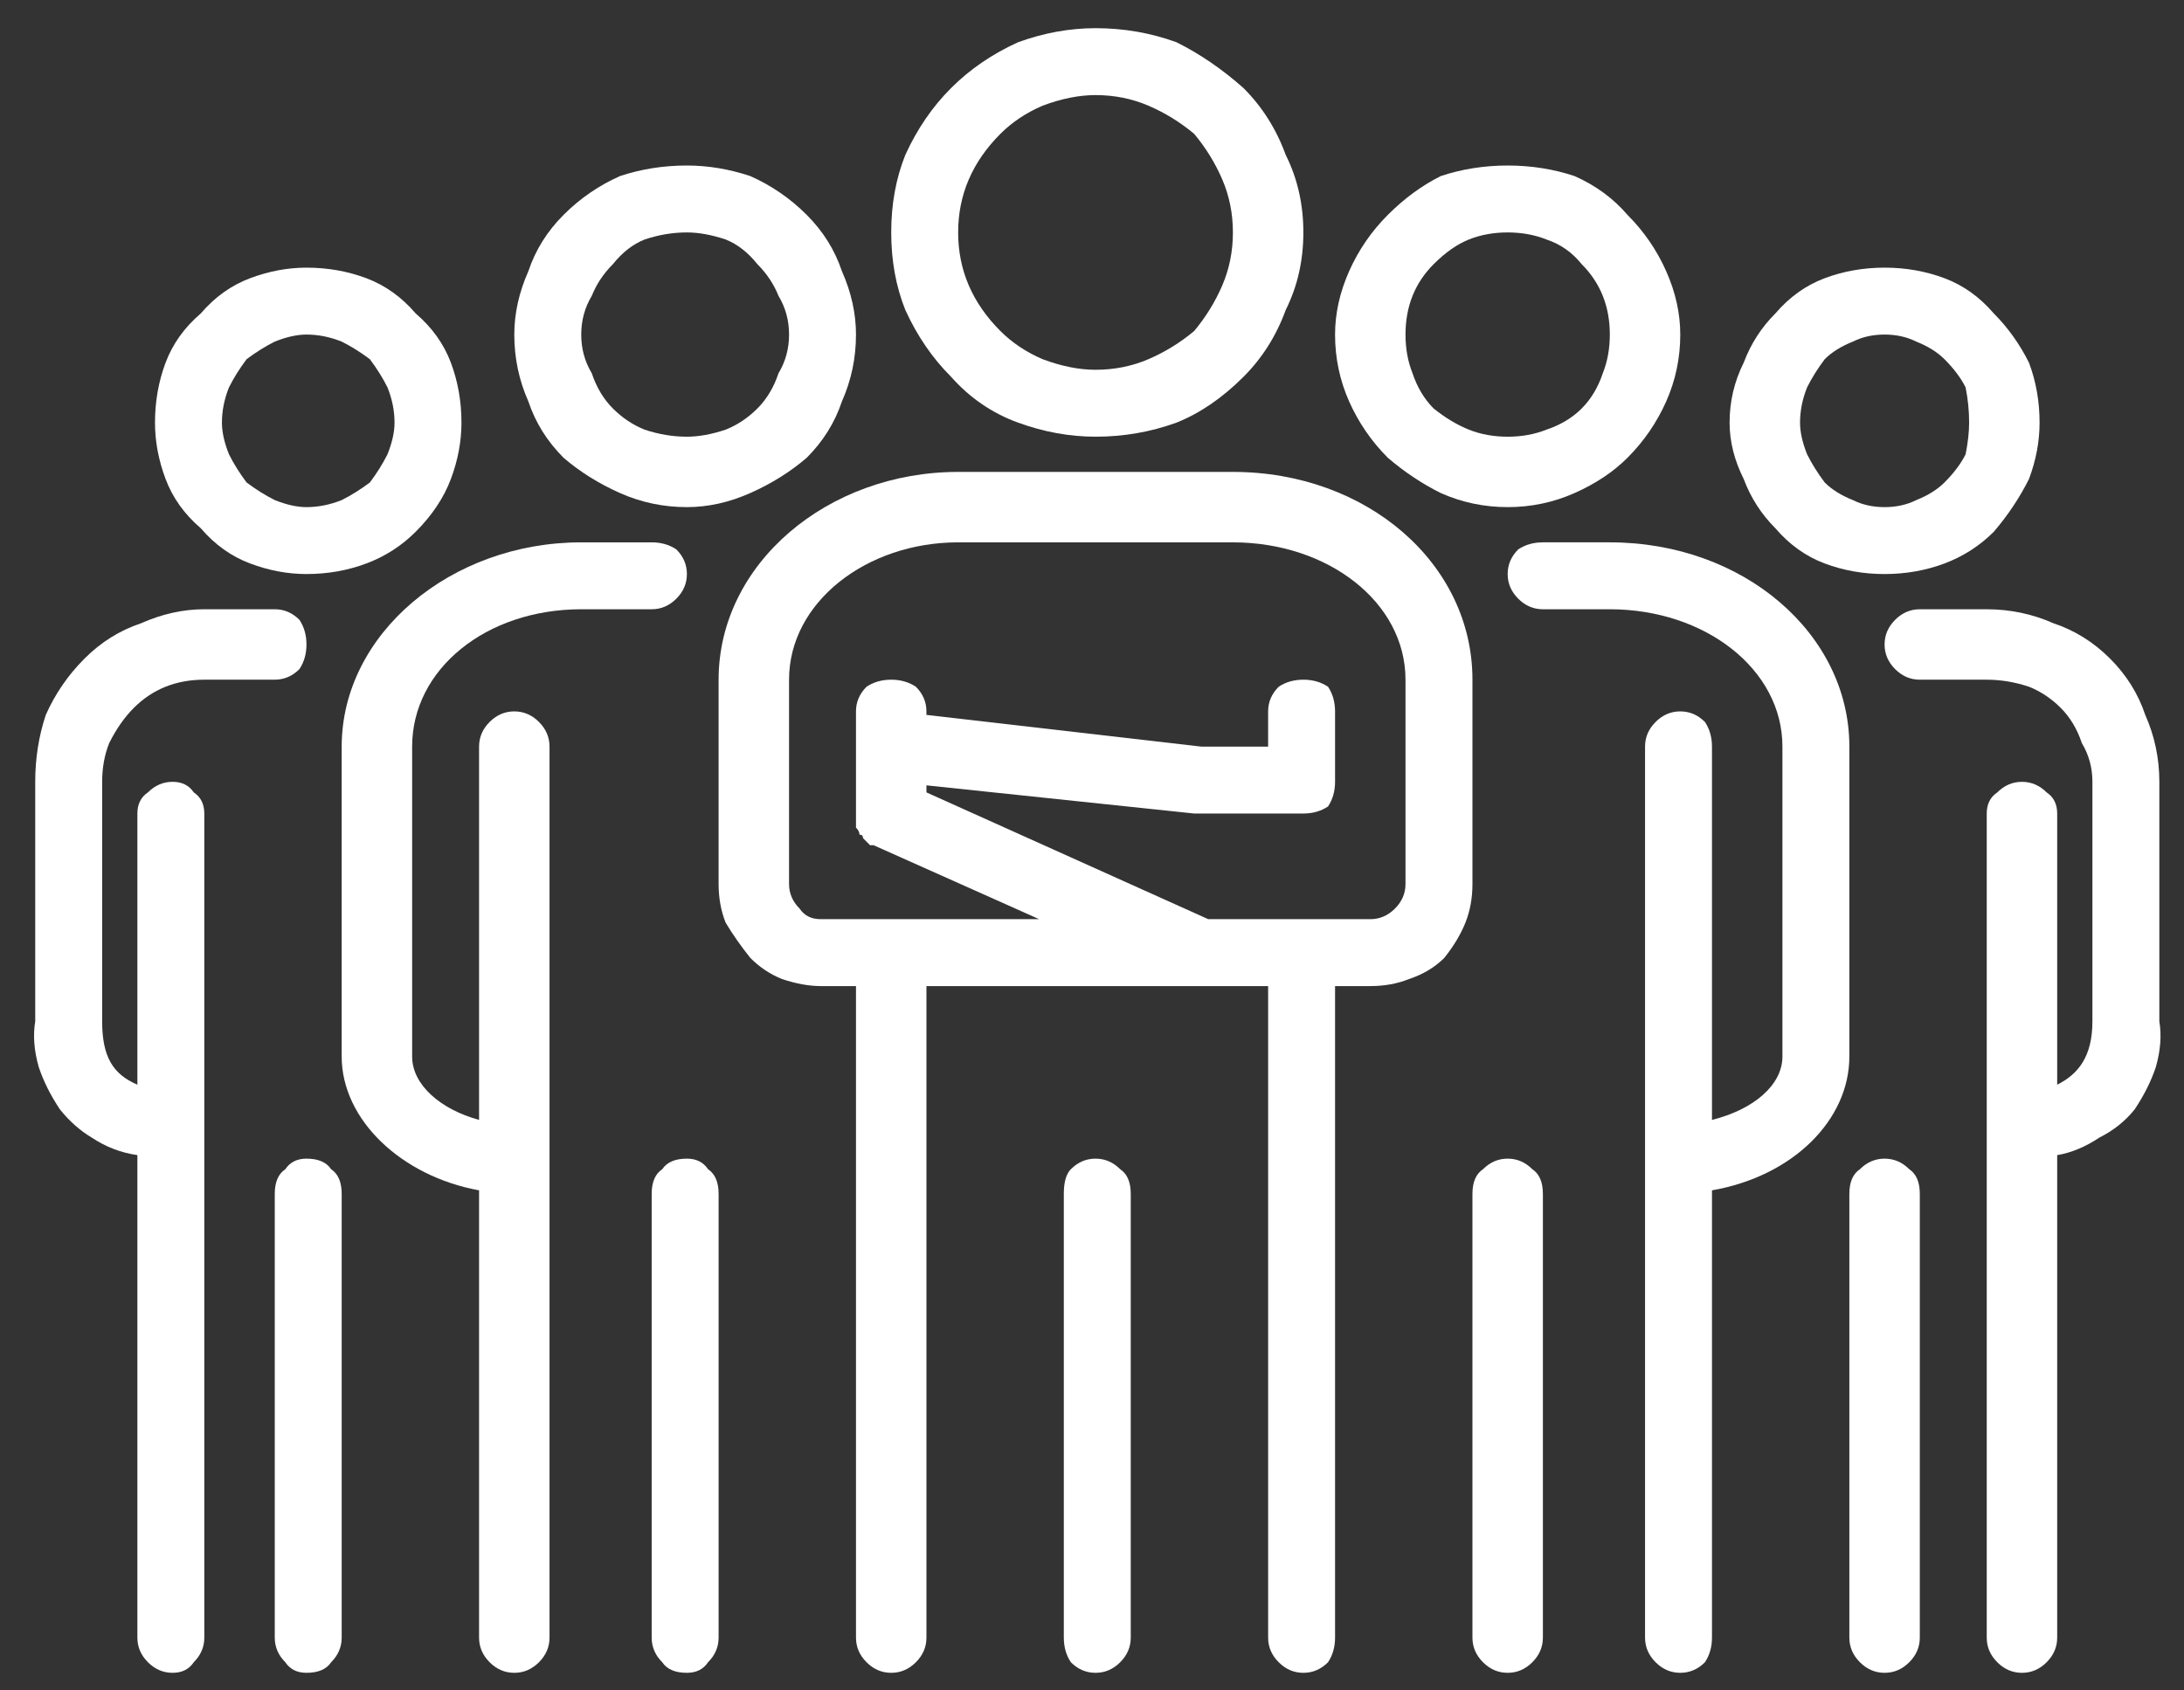 <?xml version="1.0" encoding="UTF-8"?> <svg xmlns="http://www.w3.org/2000/svg" version="1.2" viewBox="0 0 62 48" width="62" height="48"><rect x="0" y="0" width="62" height="48" fill="#333333" stroke="none"/><title>SECURITY OPERATIONS CENTER</title><style> .s0 { fill: #ffffff } </style><path id="Path 196" fill-rule="evenodd" class="s0" d="m19.5 14.4q0.9 0 1.8-0.4 0.9-0.4 1.6-1 0.7-0.7 1-1.6 0.4-0.9 0.4-1.9 0-0.9-0.4-1.8-0.3-0.9-1-1.6-0.7-0.7-1.6-1.1-0.9-0.3-1.8-0.3-1 0-1.9 0.3-0.9 0.4-1.6 1.1-0.7 0.7-1 1.6-0.4 0.9-0.4 1.8 0 1 0.4 1.9 0.3 0.9 1 1.6 0.7 0.6 1.6 1 0.9 0.4 1.9 0.4zm0-7.8q0.5 0 1.1 0.2 0.5 0.2 0.9 0.7 0.4 0.4 0.6 0.9 0.3 0.5 0.3 1.1 0 0.6-0.3 1.1-0.2 0.6-0.6 1-0.4 0.4-0.9 0.6-0.6 0.2-1.1 0.2-0.6 0-1.2-0.2-0.5-0.2-0.9-0.6-0.4-0.4-0.6-1-0.3-0.5-0.3-1.1 0-0.6 0.3-1.1 0.2-0.5 0.6-0.9 0.4-0.5 0.9-0.7 0.6-0.2 1.2-0.2zm-1 8.8h-2c-3.7 0-6.8 2.6-6.8 5.8v8.8c0 1.8 1.7 3.4 3.9 3.8v12.7q0 0.4 0.3 0.7 0.3 0.3 0.7 0.3 0.4 0 0.7-0.3 0.3-0.3 0.3-0.7v-25.3q0-0.4-0.3-0.7-0.3-0.3-0.7-0.3-0.4 0-0.7 0.3-0.3 0.3-0.3 0.7v10.6c-1.1-0.3-1.9-1-1.9-1.8v-8.8c0-2.2 2.1-3.9 4.8-3.9h2q0.4 0 0.7-0.3 0.3-0.3 0.3-0.7 0-0.4-0.3-0.7-0.3-0.2-0.7-0.2z"></path><path id="Path 197" fill-rule="evenodd" class="s0" d="m18.5 33.9v12.6q0 0.4 0.3 0.7 0.2 0.3 0.7 0.3 0.4 0 0.6-0.3 0.3-0.3 0.3-0.7v-12.6q0-0.5-0.3-0.7-0.2-0.3-0.6-0.3-0.5 0-0.7 0.3-0.3 0.2-0.3 0.7zm12.6-21.5q1.2 0 2.3-0.4 1-0.4 1.9-1.3 0.8-0.8 1.2-1.9 0.5-1 0.5-2.2 0-1.2-0.5-2.2-0.4-1.1-1.2-1.9-0.9-0.8-1.9-1.3-1.1-0.4-2.3-0.4-1.1 0-2.2 0.4-1.1 0.5-1.9 1.3-0.8 0.8-1.3 1.9-0.4 1-0.4 2.2 0 1.2 0.4 2.2 0.5 1.1 1.3 1.9 0.8 0.9 1.9 1.3 1.1 0.4 2.2 0.4zm0-9.7q0.8 0 1.5 0.3 0.7 0.3 1.3 0.8 0.5 0.6 0.8 1.3 0.3 0.7 0.3 1.5 0 0.8-0.3 1.5-0.3 0.7-0.8 1.3-0.6 0.5-1.3 0.8-0.7 0.3-1.5 0.3-0.7 0-1.5-0.3-0.7-0.3-1.2-0.8-0.6-0.6-0.9-1.3-0.3-0.7-0.3-1.5 0-0.8 0.3-1.5 0.3-0.7 0.9-1.3 0.5-0.5 1.2-0.8 0.8-0.3 1.5-0.3z"></path><path id="Path 198" class="s0" d="m35 13.4h-7.8c-3.7 0-6.8 2.6-6.8 5.9v5.8q0 0.6 0.2 1.1 0.3 0.5 0.7 1 0.4 0.4 0.9 0.6 0.6 0.2 1.1 0.2h1v18.5q0 0.4 0.3 0.7 0.3 0.3 0.7 0.3 0.4 0 0.7-0.3 0.3-0.3 0.3-0.7v-18.5h9.7v18.5q0 0.4 0.3 0.7 0.3 0.3 0.7 0.3 0.4 0 0.7-0.3 0.2-0.3 0.2-0.7v-18.5h1q0.6 0 1.1-0.2 0.6-0.2 1-0.6 0.4-0.5 0.6-1 0.2-0.5 0.2-1.1v-5.8c0-3.3-3-5.9-6.8-5.9zm3.9 12.7h-4.6l-8-3.6v-0.2l7.6 0.8h3.1q0.4 0 0.7-0.2 0.2-0.3 0.2-0.7v-2q0-0.4-0.2-0.7-0.3-0.2-0.7-0.2-0.4 0-0.7 0.2-0.3 0.3-0.3 0.7v1h-1.9l-7.8-0.9v-0.1q0-0.4-0.3-0.7-0.3-0.2-0.7-0.2-0.4 0-0.7 0.2-0.3 0.3-0.3 0.7v2.9q0 0.1 0 0.2 0 0.1 0 0.2 0.1 0.1 0.1 0.2 0.1 0 0.1 0.1 0.1 0.1 0.2 0.2c0 0 0.1 0 0.1 0l4.7 2.1h-6.2q-0.4 0-0.6-0.3-0.3-0.3-0.3-0.7v-5.8c0-2.2 2.2-3.9 4.8-3.9h7.8c2.7 0 4.9 1.7 4.9 3.9v5.8q0 0.4-0.3 0.7-0.3 0.3-0.7 0.3z"></path><path id="Path 199" fill-rule="evenodd" class="s0" d="m30.2 33.9v12.6q0 0.4 0.2 0.7 0.3 0.3 0.7 0.3 0.4 0 0.7-0.3 0.3-0.3 0.3-0.7v-12.6q0-0.5-0.3-0.7-0.3-0.3-0.7-0.3-0.4 0-0.7 0.3-0.2 0.2-0.2 0.7zm-21.5-17.6q0.9 0 1.7-0.3 0.8-0.3 1.4-0.9 0.7-0.7 1-1.5 0.3-0.8 0.3-1.6 0-0.9-0.3-1.7-0.3-0.8-1-1.4-0.6-0.7-1.4-1-0.8-0.3-1.7-0.3-0.8 0-1.6 0.3-0.8 0.3-1.4 1-0.7 0.6-1 1.4-0.3 0.8-0.3 1.7 0 0.8 0.3 1.6 0.3 0.8 1 1.4 0.6 0.7 1.4 1 0.8 0.3 1.6 0.3zm0-6.8q0.5 0 1 0.2 0.4 0.2 0.8 0.5 0.3 0.4 0.5 0.8 0.2 0.5 0.2 1 0 0.4-0.2 0.9-0.2 0.4-0.5 0.8-0.4 0.3-0.8 0.5-0.5 0.2-1 0.2-0.4 0-0.9-0.2-0.4-0.2-0.8-0.5-0.3-0.4-0.5-0.8-0.2-0.5-0.2-0.9 0-0.5 0.2-1 0.2-0.4 0.5-0.8 0.4-0.3 0.8-0.5 0.5-0.2 0.9-0.2z"></path><path id="Path 200" class="s0" d="m3.9 32.8v13.7q0 0.4 0.3 0.7 0.3 0.3 0.7 0.3 0.4 0 0.6-0.3 0.3-0.3 0.3-0.7v-23.4q0-0.4-0.3-0.6-0.2-0.3-0.6-0.3-0.4 0-0.7 0.3-0.3 0.2-0.3 0.6v7.7c-0.7-0.3-1-0.8-1-1.8v-6.8q0-0.6 0.2-1.1 0.3-0.6 0.7-1 0.4-0.4 0.9-0.6 0.5-0.2 1.1-0.2h2q0.4 0 0.7-0.3 0.2-0.3 0.2-0.7 0-0.4-0.2-0.7-0.3-0.3-0.7-0.3h-2q-0.9 0-1.8 0.4-0.9 0.3-1.6 1-0.7 0.7-1.1 1.6-0.3 0.9-0.3 1.9v6.8q-0.1 0.6 0.1 1.3 0.2 0.6 0.6 1.2 0.4 0.5 0.9 0.8 0.6 0.4 1.3 0.5z"></path><path id="Path 201" fill-rule="evenodd" class="s0" d="m9.7 46.5v-12.6q0-0.5-0.3-0.7-0.2-0.3-0.7-0.3-0.4 0-0.6 0.3-0.3 0.2-0.3 0.7v12.6q0 0.4 0.3 0.7 0.2 0.3 0.6 0.3 0.5 0 0.7-0.3 0.3-0.3 0.3-0.7zm33.1-32.1q1 0 1.9-0.4 0.9-0.4 1.5-1 0.7-0.7 1.1-1.6 0.4-0.9 0.4-1.9 0-0.9-0.4-1.8-0.4-0.9-1.1-1.6-0.6-0.7-1.5-1.1-0.9-0.3-1.9-0.3-1 0-1.9 0.3-0.8 0.4-1.5 1.1-0.7 0.7-1.1 1.6-0.4 0.9-0.4 1.8 0 1 0.4 1.9 0.4 0.9 1.1 1.6 0.7 0.6 1.5 1 0.9 0.4 1.9 0.4zm0-7.8q0.6 0 1.1 0.2 0.6 0.2 1 0.7 0.4 0.4 0.6 0.9 0.2 0.5 0.2 1.1 0 0.6-0.2 1.1-0.2 0.6-0.6 1-0.4 0.4-1 0.6-0.5 0.2-1.1 0.2-0.6 0-1.1-0.2-0.5-0.2-1-0.6-0.4-0.4-0.6-1-0.2-0.5-0.2-1.1 0-0.6 0.2-1.1 0.2-0.5 0.6-0.9 0.5-0.5 1-0.7 0.5-0.2 1.1-0.2z"></path><path id="Path 202" class="s0" d="m47.7 20.2q-0.4 0-0.7 0.3-0.3 0.3-0.3 0.7v25.3q0 0.4 0.3 0.7 0.3 0.3 0.7 0.3 0.4 0 0.7-0.3 0.2-0.3 0.2-0.7v-12.7c2.3-0.4 3.9-2 3.9-3.8v-8.8c0-3.2-3-5.8-6.8-5.8h-1.9q-0.4 0-0.7 0.2-0.3 0.3-0.3 0.7 0 0.4 0.3 0.7 0.3 0.3 0.7 0.3h1.9c2.7 0 4.9 1.7 4.9 3.9v8.8c0 0.8-0.8 1.5-2 1.8v-10.6q0-0.4-0.2-0.7-0.3-0.3-0.7-0.3z"></path><path id="Path 203" fill-rule="evenodd" class="s0" d="m41.8 33.9v12.6q0 0.4 0.3 0.7 0.3 0.3 0.7 0.3 0.4 0 0.7-0.3 0.3-0.3 0.3-0.7v-12.6q0-0.5-0.3-0.7-0.3-0.3-0.7-0.3-0.4 0-0.7 0.3-0.3 0.2-0.3 0.7zm11.7-17.6q0.9 0 1.7-0.3 0.8-0.3 1.4-0.9 0.6-0.7 1-1.5 0.3-0.8 0.3-1.6 0-0.9-0.3-1.7-0.4-0.8-1-1.4-0.6-0.7-1.4-1-0.8-0.3-1.7-0.3-0.9 0-1.7 0.3-0.8 0.3-1.4 1-0.6 0.6-0.9 1.4-0.4 0.8-0.4 1.7 0 0.8 0.4 1.6 0.3 0.8 0.9 1.4 0.6 0.7 1.4 1 0.8 0.3 1.7 0.3zm0-6.8q0.5 0 0.9 0.2 0.5 0.2 0.8 0.5 0.4 0.4 0.6 0.8 0.1 0.5 0.1 1 0 0.4-0.1 0.9-0.2 0.4-0.6 0.8-0.3 0.3-0.8 0.5-0.4 0.2-0.9 0.2-0.5 0-0.9-0.2-0.5-0.2-0.8-0.5-0.3-0.4-0.5-0.8-0.2-0.5-0.2-0.9 0-0.5 0.2-1 0.2-0.4 0.5-0.8 0.3-0.3 0.8-0.5 0.4-0.2 0.9-0.2z"></path><path id="Path 204" class="s0" d="m53.5 32.9q-0.4 0-0.7 0.3-0.3 0.2-0.3 0.7v12.6q0 0.4 0.3 0.7 0.3 0.3 0.7 0.3 0.4 0 0.7-0.3 0.3-0.3 0.3-0.7v-12.6q0-0.5-0.3-0.7-0.3-0.3-0.7-0.3z"></path><path id="Path 205" class="s0" d="m56.4 17.3h-1.9q-0.4 0-0.7 0.3-0.3 0.3-0.3 0.7 0 0.4 0.3 0.7 0.3 0.3 0.7 0.3h1.9q0.6 0 1.2 0.2 0.5 0.2 0.9 0.6 0.4 0.4 0.6 1 0.3 0.5 0.3 1.1v6.8c0 1-0.4 1.5-1 1.8v-7.7q0-0.4-0.3-0.6-0.3-0.3-0.7-0.3-0.4 0-0.7 0.3-0.3 0.2-0.3 0.6v23.4q0 0.4 0.3 0.7 0.3 0.3 0.7 0.3 0.4 0 0.7-0.3 0.3-0.3 0.3-0.7v-13.7q0.6-0.1 1.2-0.5 0.6-0.3 1-0.8 0.4-0.6 0.6-1.2 0.2-0.7 0.1-1.3v-6.8q0-1-0.4-1.9-0.3-0.9-1-1.6-0.7-0.7-1.6-1-0.9-0.4-1.9-0.4z"></path></svg> 